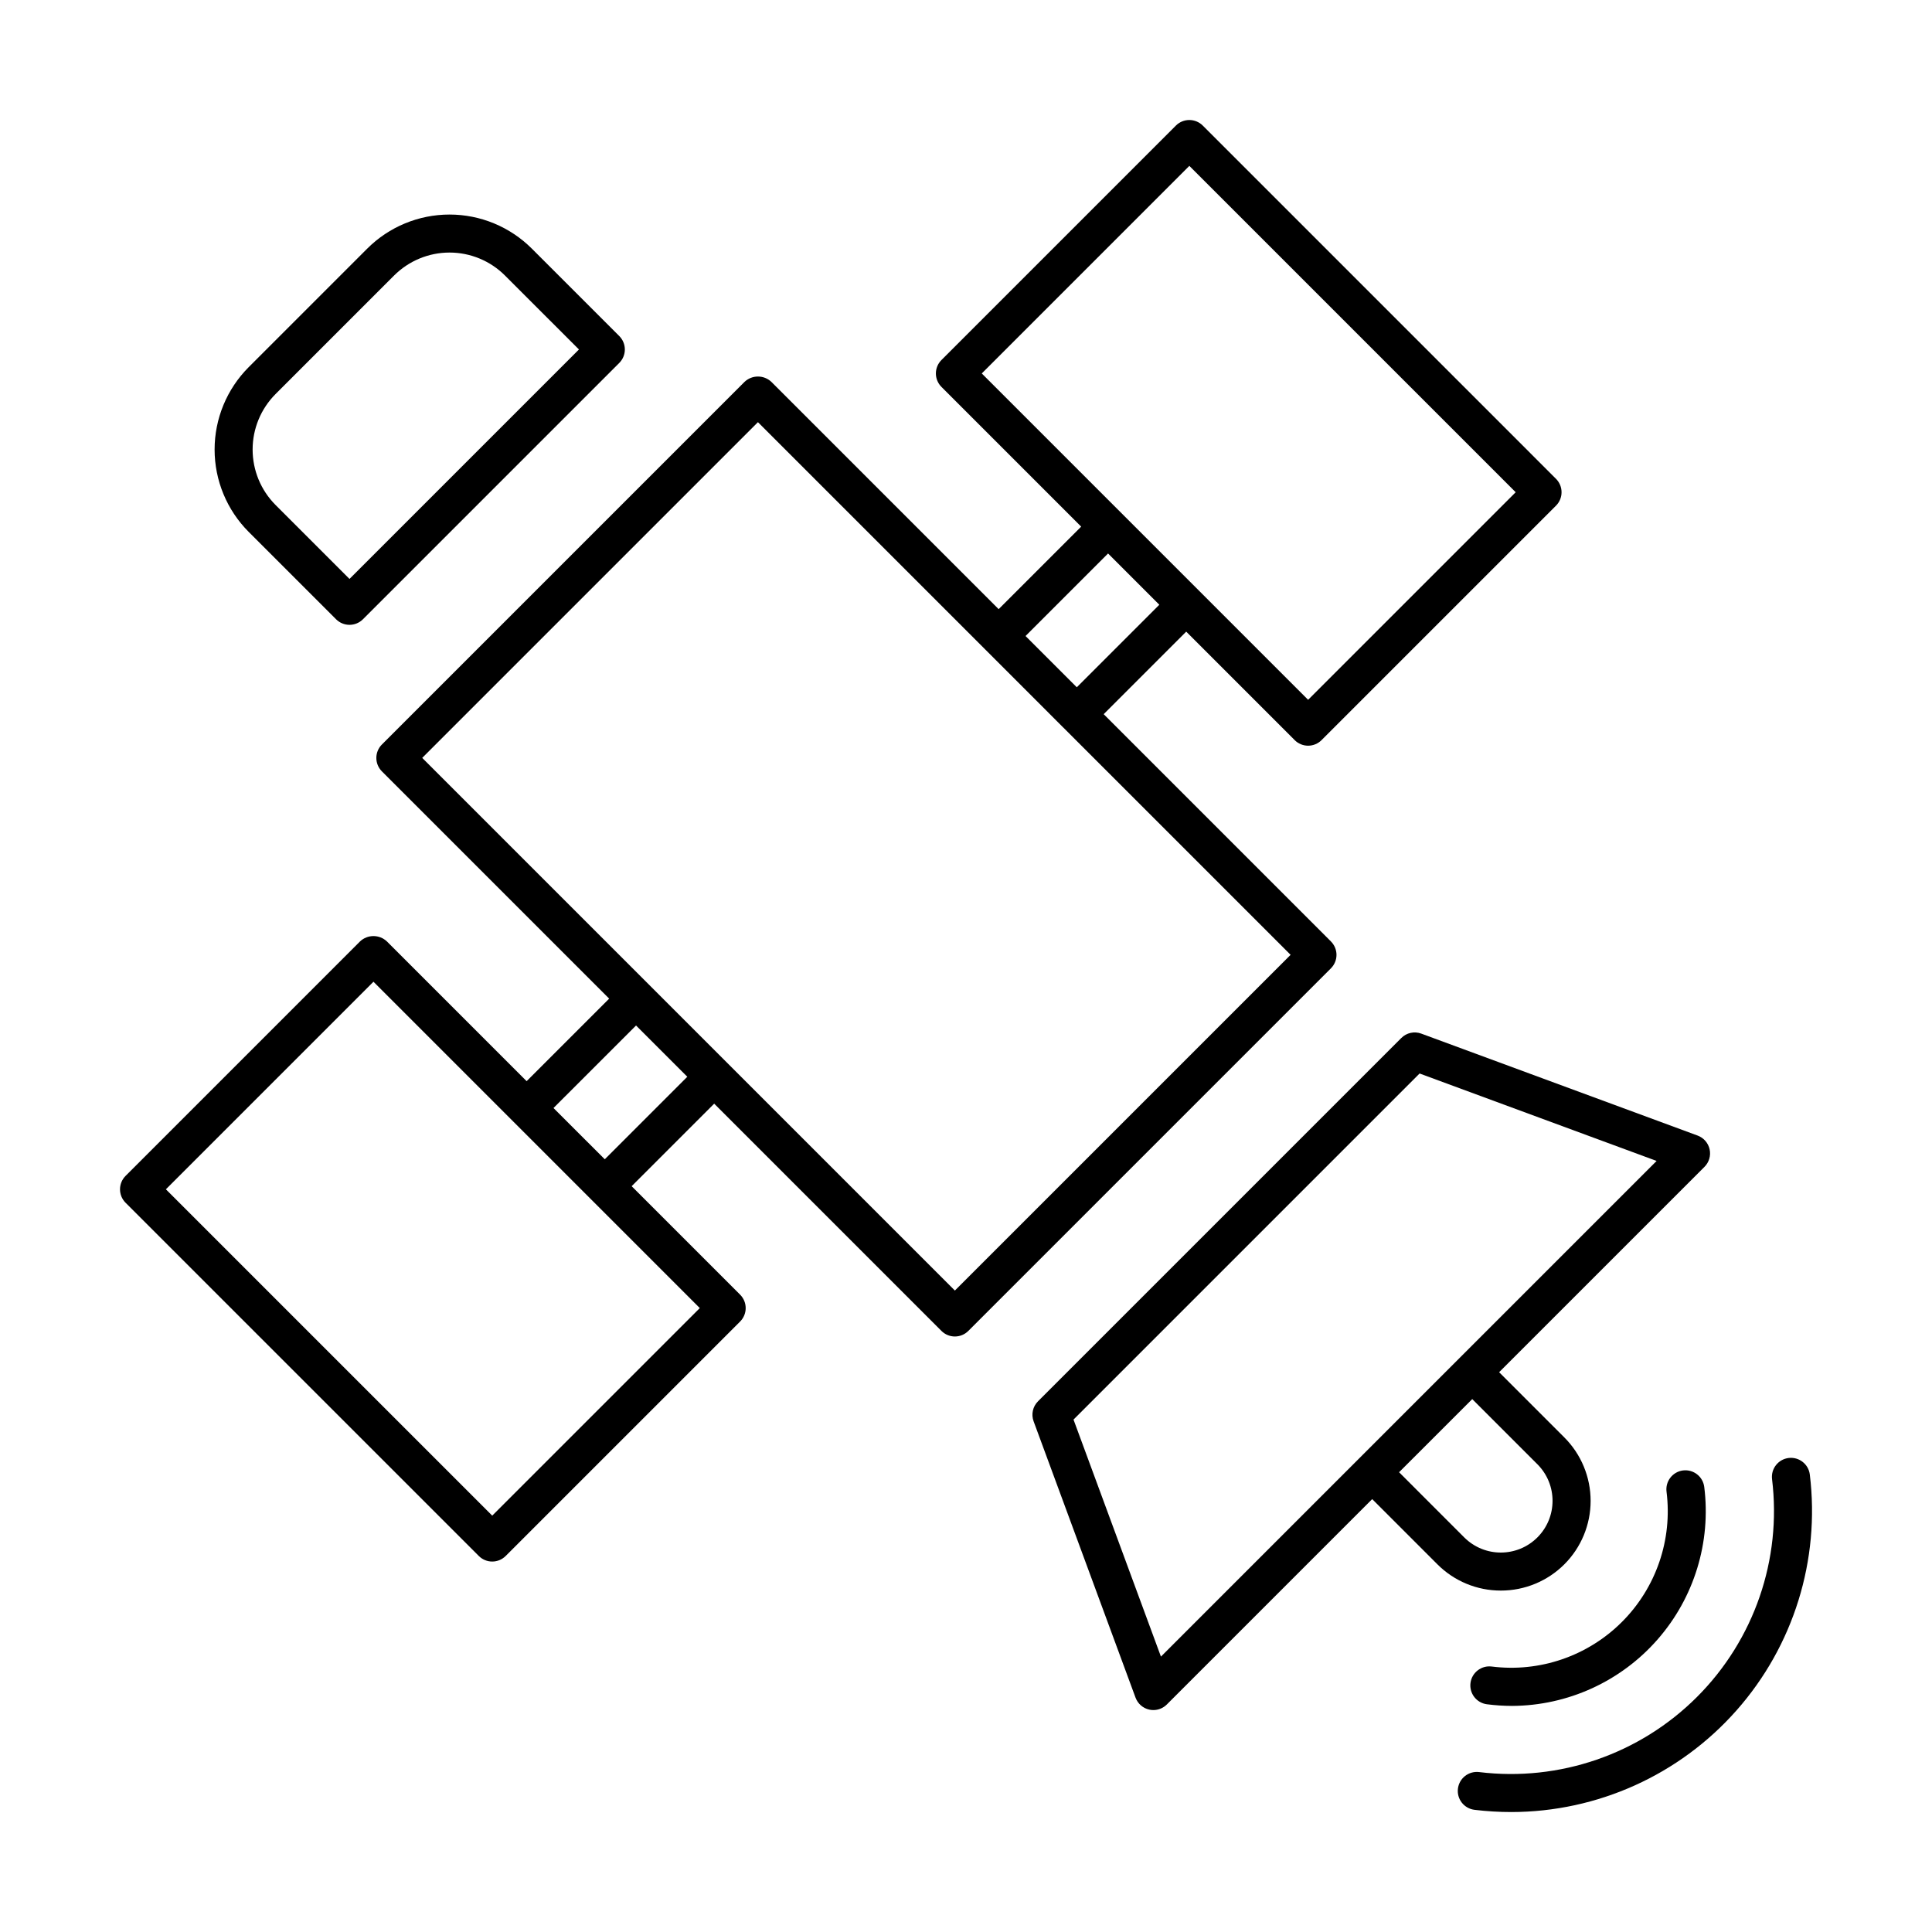 <?xml version="1.0" encoding="UTF-8"?>
<!-- Uploaded to: ICON Repo, www.svgrepo.com, Generator: ICON Repo Mixer Tools -->
<svg fill="#000000" width="800px" height="800px" version="1.1" viewBox="144 144 512 512" xmlns="http://www.w3.org/2000/svg">
 <g>
  <path d="m496.71 393.49-60.223-60.227 21.871-21.871 28.746 28.746-0.004 0.004c0.945 0.945 2.227 1.477 3.562 1.477 1.336 0 2.617-0.531 3.562-1.477l62.129-62.129c0.945-0.945 1.477-2.227 1.477-3.562s-0.531-2.617-1.477-3.562l-93.605-93.609c-0.945-0.945-2.227-1.477-3.562-1.477s-2.617 0.531-3.562 1.477l-62.129 62.129c-0.945 0.945-1.477 2.227-1.477 3.562 0 1.336 0.531 2.617 1.477 3.562l37.027 37.031-21.871 21.867-60.227-60.227c-1.996-1.891-5.125-1.891-7.121 0l-96.094 96.098c-0.945 0.941-1.477 2.223-1.477 3.559 0 1.336 0.531 2.617 1.477 3.562l60.227 60.227-21.875 21.871-37.027-37.031h-0.004c-1.996-1.891-5.125-1.891-7.121 0l-62.129 62.133c-0.945 0.945-1.477 2.227-1.477 3.562s0.531 2.617 1.477 3.562l93.605 93.605c0.945 0.945 2.227 1.477 3.562 1.477 1.336 0 2.617-0.531 3.562-1.477l62.129-62.129c0.945-0.945 1.477-2.227 1.477-3.562 0-1.336-0.531-2.617-1.477-3.562l-28.742-28.746 21.871-21.871 60.227 60.227c0.941 0.945 2.223 1.477 3.559 1.477 1.34 0 2.621-0.531 3.562-1.477l96.094-96.094c0.945-0.945 1.477-2.227 1.477-3.562 0-1.336-0.531-2.617-1.477-3.562zm-37.523-205.53 86.484 86.488-55.008 55.008-86.484-86.488zm-21.539 102.72 13.582 13.586-21.867 21.867-13.586-13.582zm-163.2 254.98-86.484-86.484 55.008-55.008 37.023 37.027 9.559 9.559 39.898 39.902zm51.695-116.31-21.871 21.871-7.32-7.316-6.269-6.269 21.875-21.867zm70.91 56.66-141.16-141.16 88.969-88.969 60.227 60.227 20.707 20.711 0.008 0.004 60.219 60.219z"/>
  <path d="m233.06 308.11c0.945 0.945 2.227 1.477 3.562 1.477 1.336 0 2.617-0.531 3.562-1.477l67.93-67.93c0.945-0.945 1.477-2.227 1.477-3.562 0-1.336-0.531-2.617-1.477-3.562l-23.164-23.16c-5.789-5.789-13.637-9.039-21.82-9.039s-16.035 3.25-21.82 9.039l-31.414 31.414c-5.777 5.789-9.023 13.637-9.023 21.816 0 8.18 3.246 16.027 9.023 21.82zm-16.039-59.68 31.414-31.414c3.898-3.894 9.184-6.086 14.695-6.086 5.512 0 10.797 2.191 14.695 6.086l19.602 19.598-60.805 60.809-19.602-19.602c-3.891-3.902-6.074-9.184-6.074-14.695 0-5.508 2.184-10.793 6.074-14.695z"/>
  <path d="m541.75 565.52c6.305 0.004 12.355-2.5 16.816-6.957 4.461-4.461 6.965-10.508 6.965-16.812 0-6.309-2.504-12.355-6.965-16.816l-17.285-17.289 54.426-54.422c1.215-1.215 1.727-2.965 1.359-4.644-0.371-1.676-1.566-3.051-3.18-3.644l-73.227-27.016c-1.84-0.684-3.914-0.23-5.301 1.164l-96.277 96.277c-1.391 1.387-1.844 3.461-1.164 5.305l27.012 73.227c0.594 1.609 1.969 2.809 3.648 3.176 0.355 0.078 0.715 0.117 1.078 0.117 1.336 0 2.617-0.531 3.562-1.477l54.43-54.43 17.285 17.289c4.457 4.465 10.508 6.965 16.816 6.953zm-90.09 17.5-23.168-62.816 91.715-91.715 62.812 23.172zm82.5-68.246 17.285 17.289-0.004-0.004c5.34 5.356 5.332 14.023-0.016 19.371-5.348 5.344-14.012 5.352-19.371 0.016l-17.285-17.289z"/>
  <path d="m539.34 585.65c-2.758-0.355-5.281 1.59-5.644 4.344-0.359 2.758 1.578 5.285 4.336 5.652 2.223 0.289 4.461 0.434 6.707 0.438 14.754-0.082 28.773-6.477 38.504-17.574 9.73-11.094 14.242-25.824 12.398-40.465-0.172-1.328-0.859-2.535-1.922-3.352-1.059-0.816-2.398-1.18-3.727-1.008-1.324 0.172-2.527 0.867-3.344 1.93-0.812 1.059-1.172 2.402-0.996 3.727 1.594 12.707-2.769 25.438-11.824 34.488-9.055 9.055-21.785 13.418-34.488 11.82z"/>
  <path d="m618.01 530.38c-2.758 0.336-4.727 2.844-4.398 5.606 2.602 21.281-4.738 42.574-19.895 57.73-15.16 15.16-36.453 22.5-57.73 19.902-1.328-0.164-2.668 0.207-3.723 1.031-1.055 0.824-1.738 2.035-1.898 3.363-0.164 1.328 0.211 2.668 1.039 3.719 0.828 1.051 2.039 1.73 3.371 1.891 3.238 0.391 6.496 0.586 9.762 0.586 22.82-0.031 44.535-9.832 59.652-26.93 15.117-17.094 22.191-39.844 19.43-62.5-0.336-2.762-2.844-4.731-5.609-4.398z"/>
 </g>
</svg>